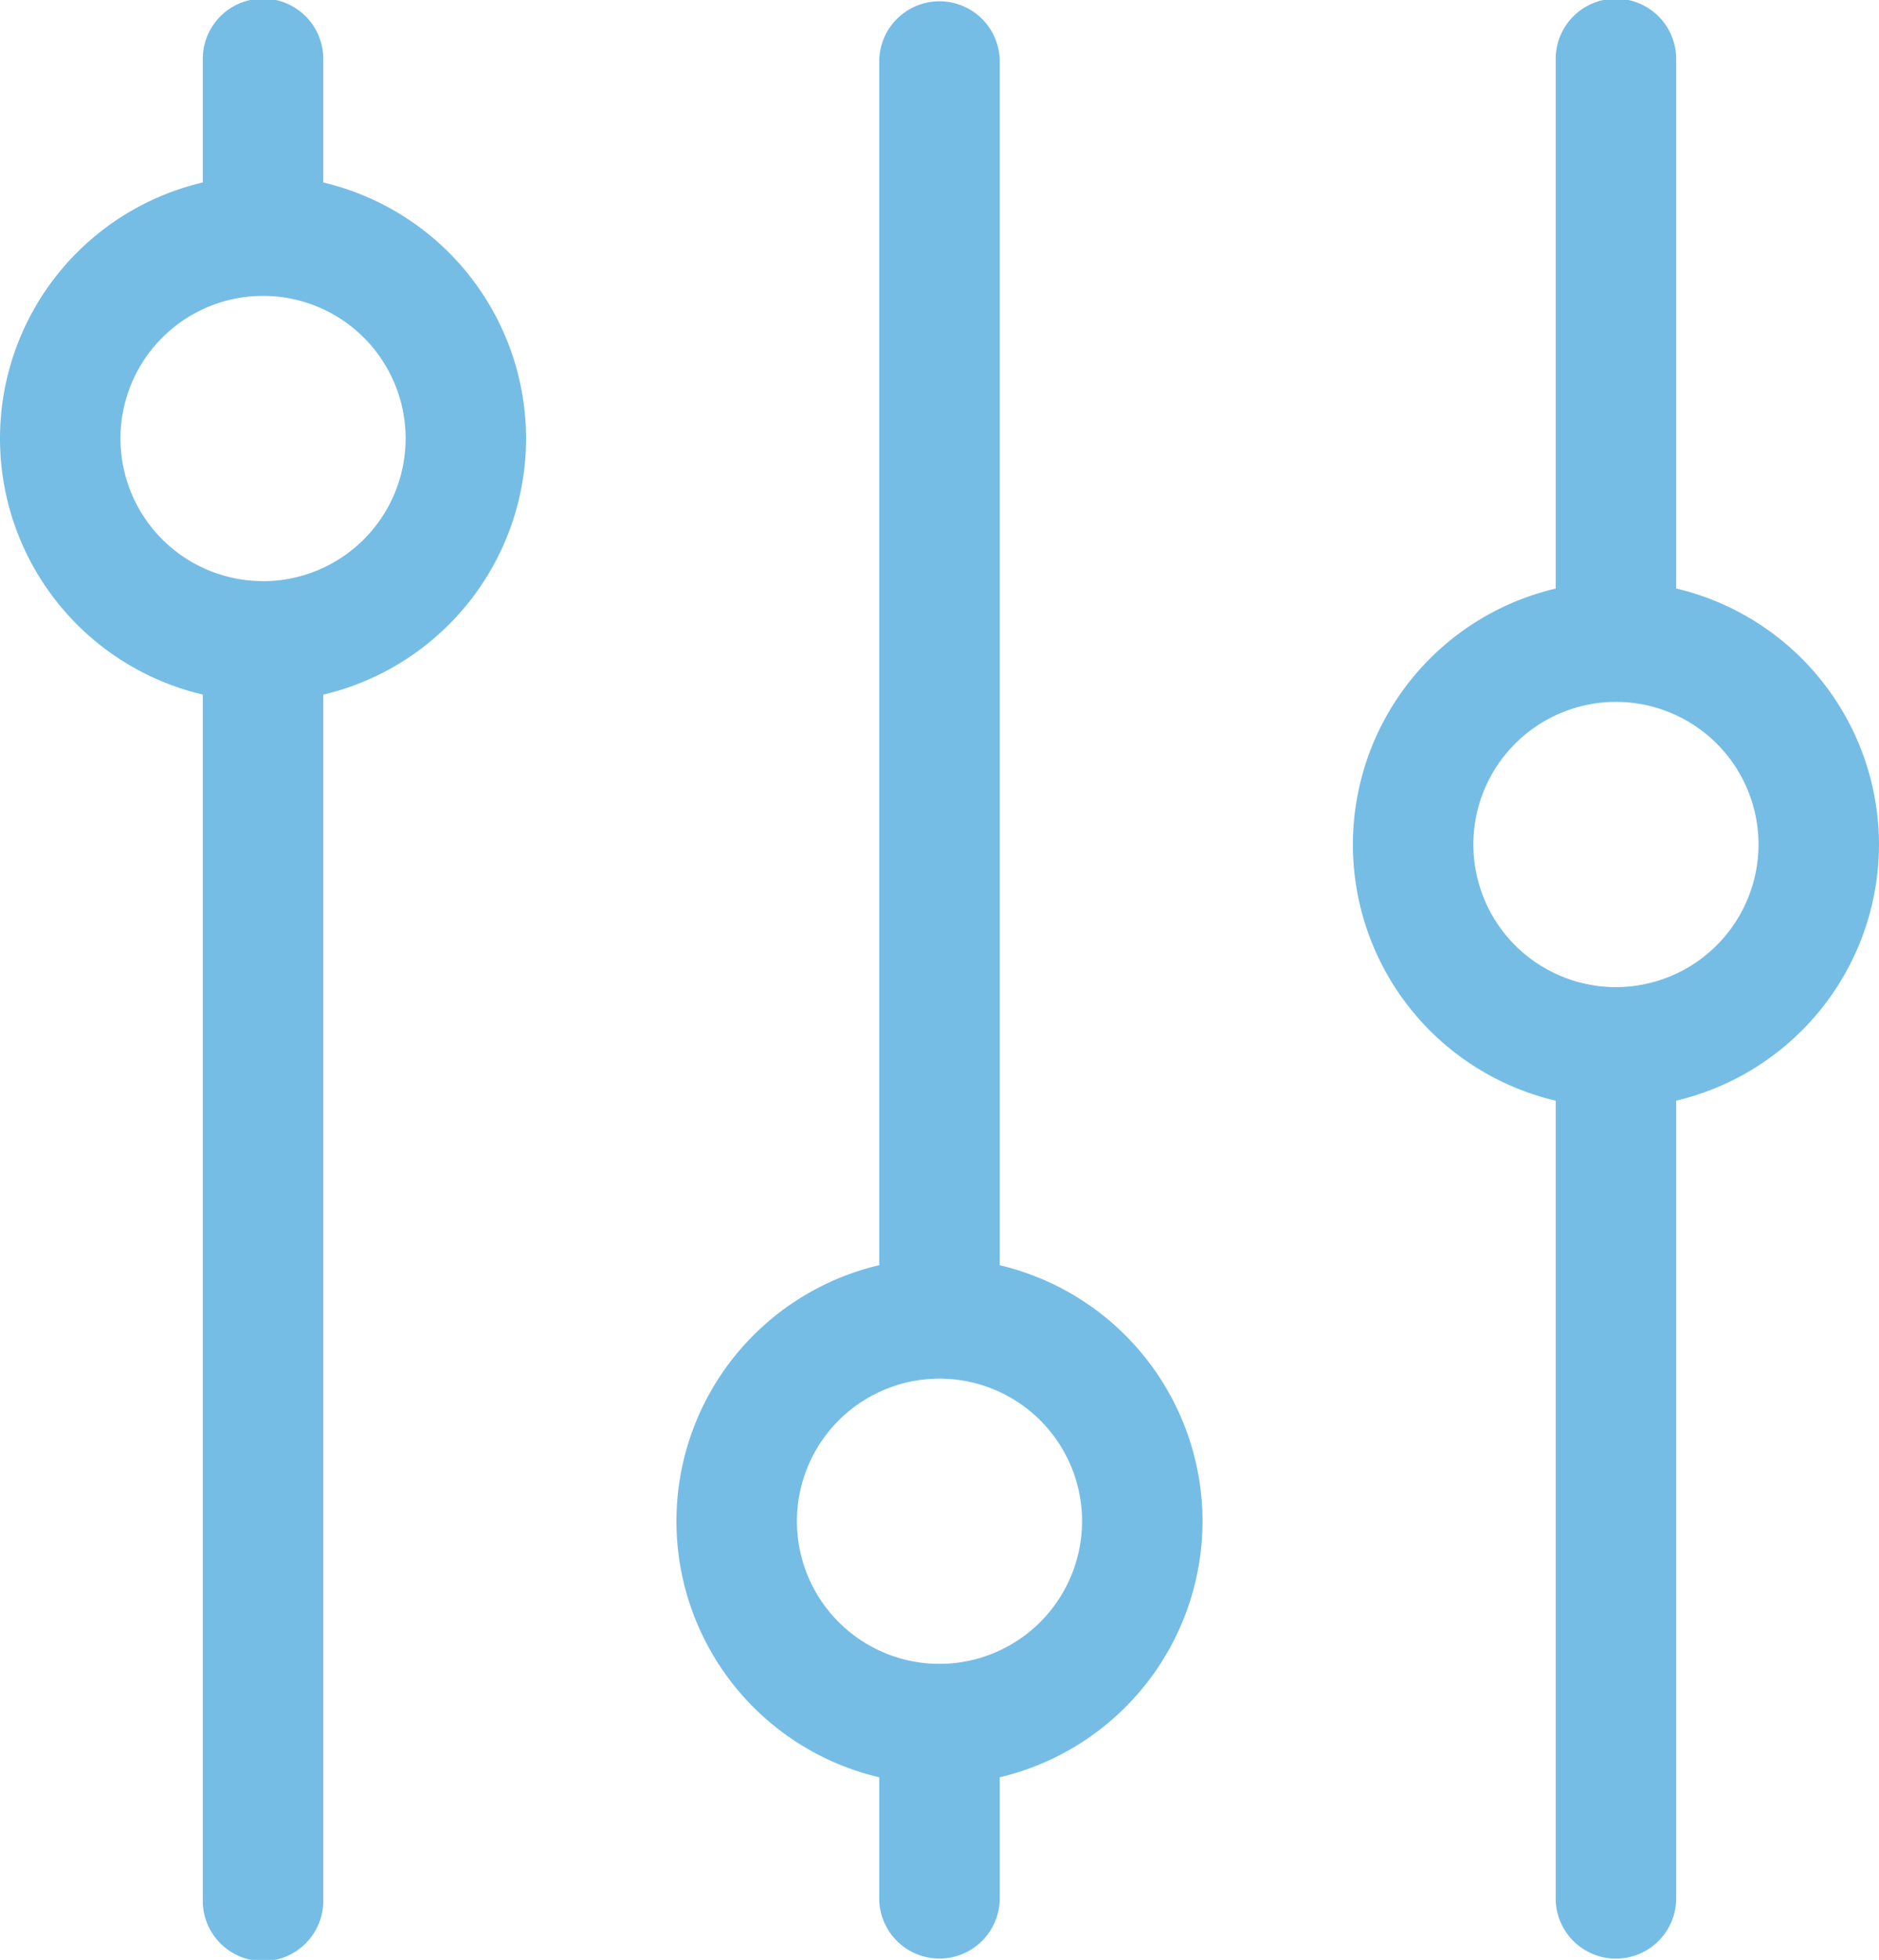 <svg xmlns="http://www.w3.org/2000/svg" width="61.024" height="63.632" viewBox="0 0 61.024 63.632">
  <g id="Tontechnik" transform="translate(0.2 0.2)">
    <path id="Pfad_208" data-name="Pfad 208" d="M160.775,165.554a8.355,8.355,0,0,0-6.587-8.153V118.12a1.757,1.757,0,0,0-3.513,0V157.4a8.34,8.34,0,0,0,0,16.307v4.13a1.757,1.757,0,0,0,3.513,0v-4.13A8.355,8.355,0,0,0,160.775,165.554Zm-8.343,4.83a4.83,4.83,0,1,1,4.83-4.83A4.836,4.836,0,0,1,152.432,170.384ZM138.806,130.4a8.355,8.355,0,0,0-6.587-8.153v-4.13a1.757,1.757,0,1,0-3.513,0v4.13a8.34,8.34,0,0,0,0,16.307v39.281a1.757,1.757,0,1,0,3.513,0V138.557A8.355,8.355,0,0,0,138.806,130.4Zm-8.343,4.83a4.83,4.83,0,1,1,4.83-4.83A4.836,4.836,0,0,1,130.463,135.233Zm52.281,8.352a8.355,8.355,0,0,0-6.587-8.153V118.12a1.757,1.757,0,1,0-3.513,0v17.312a8.34,8.34,0,0,0,0,16.307v26.1a1.757,1.757,0,0,0,3.513,0v-26.1a8.355,8.355,0,0,0,6.587-8.153Zm-8.343,4.83a4.83,4.83,0,1,1,4.83-4.83,4.836,4.836,0,0,1-4.83,4.83Z" transform="translate(-122.12 -116.363)" fill="#76bde6" stroke="#76bde6" stroke-width="0.4"/>
  </g>
</svg>
